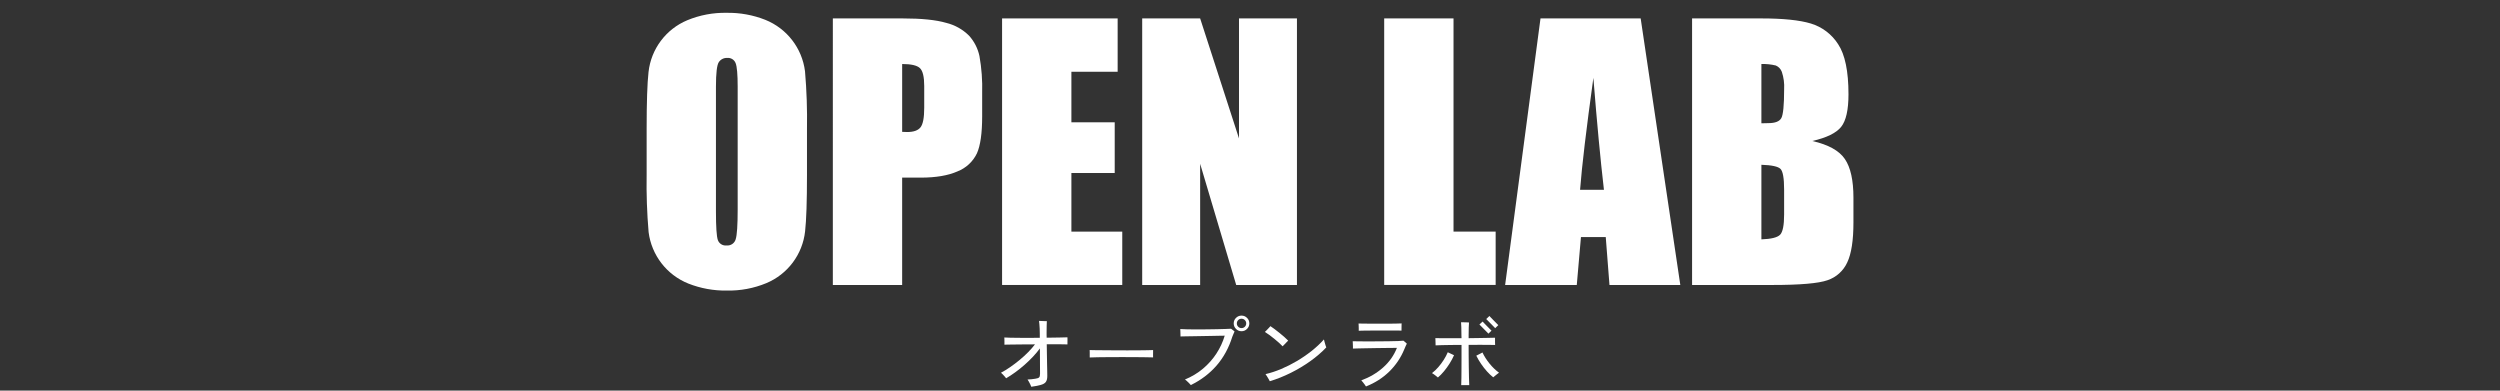 <?xml version="1.0" encoding="UTF-8"?>
<svg id="_レイヤー_1" data-name="レイヤー 1" xmlns="http://www.w3.org/2000/svg" width="800" height="125" viewBox="0 0 800 125">
  <rect x="0" y="0" width="800" height="125" fill="#333333" stroke="none"/>
  <defs>
    <style>
      .cls-1 {
        fill: #fff;
      }

      .cls-2 {
        isolation: isolate;
      }
    </style>
  </defs>
  <g id="ol_title_civil" data-name="ol title civil">
    <g id="REAL_SCIENCE" data-name="REAL SCIENCE">
      <g id="_グループ_10" data-name="グループ 10">
        <path id="_パス_6" data-name="パス 6" class="cls-1" d="m258.236,55.838c0,8.57-.202,14.638-.606,18.203-.815,7.368-5.566,13.713-12.407,16.569-4.006,1.655-8.311,2.463-12.644,2.371-4.208.067-8.388-.694-12.302-2.239-6.917-2.769-11.788-9.071-12.722-16.463-.525-6.132-.735-12.286-.63-18.439v-14.594c0-8.569.202-14.636.606-18.202.814-7.368,5.564-13.713,12.405-16.57,4.006-1.656,8.311-2.463,12.644-2.371,4.207-.068,8.387.692,12.302,2.235,6.919,2.77,11.79,9.076,12.723,16.47.525,6.132.735,12.286.63,18.439v14.591h.002Zm-22.18-28.027c0-3.968-.22-6.506-.659-7.612-.427-1.101-1.538-1.781-2.713-1.66-1.061-.05-2.071.46-2.66,1.344-.615.895-.922,3.537-.922,7.928v39.83c0,4.952.202,8.008.606,9.167.414,1.17,1.587,1.893,2.819,1.739,1.325.129,2.55-.717,2.898-2.002.42-1.334.63-4.514.63-9.54V27.811h.002Z"/>
        <path id="_パス_7" data-name="パス 7" class="cls-1" d="m266.511,5.894h22.338c6.04,0,10.685.474,13.935,1.423,2.771.674,5.304,2.095,7.323,4.109,1.658,1.84,2.803,4.084,3.319,6.506.691,3.903.983,7.866.869,11.828v7.429c0,5.444-.562,9.413-1.686,11.907-1.264,2.628-3.475,4.679-6.19,5.743-3.003,1.336-6.928,2.003-11.775,2.002h-5.954v34.35h-22.18V5.894Zm22.18,14.594v21.706c.632.035,1.177.053,1.633.053,2.036,0,3.45-.5,4.241-1.501s1.186-3.082,1.185-6.243v-7.008c0-2.915-.457-4.811-1.37-5.69s-2.81-1.317-5.69-1.317Z"/>
        <path id="_パス_8" data-name="パス 8" class="cls-1" d="m320.666,5.894h36.98v17.069h-14.8v16.174h13.86v16.227h-13.86v18.756h16.279v17.069h-38.459V5.894Z"/>
        <path id="_パス_9" data-name="パス 9" class="cls-1" d="m415.024,5.894v85.296h-19.44l-11.538-38.776v38.776h-18.544V5.894h18.544l12.434,38.407V5.894h18.544Z"/>
        <path id="_パス_10" data-name="パス 10" class="cls-1" d="m465.126,5.894v68.226h13.483v17.069h-35.667V5.894h22.184Z"/>
        <path id="_パス_11" data-name="パス 11" class="cls-1" d="m525.015,5.894l12.684,85.296h-22.667l-1.191-15.332h-7.934l-1.336,15.332h-22.928l11.317-85.296h32.058-.004Zm-11.755,54.844c-1.123-9.66-2.249-21.602-3.379-35.825-2.26,16.333-3.679,28.275-4.257,35.825h7.636Z"/>
        <path id="_パス_12" data-name="パス 12" class="cls-1" d="m541.466,5.894h22.127c6.989,0,12.284.544,15.884,1.633,3.602,1.09,6.696,3.434,8.719,6.607,2.213,3.318,3.319,8.662,3.319,16.033,0,4.984-.78,8.459-2.34,10.425-1.56,1.966-4.642,3.475-9.246,4.527,5.128,1.16,8.605,3.084,10.432,5.773,1.827,2.689,2.74,6.809,2.74,12.362v7.907c0,5.764-.66,10.034-1.98,12.81-1.221,2.688-3.502,4.75-6.3,5.692-2.88,1.02-8.781,1.53-17.702,1.53h-25.654V5.894Zm22.18,14.594v18.967c.949-.034,1.686-.052,2.213-.053,2.177,0,3.565-.535,4.162-1.607.598-1.071.898-4.136.9-9.194.115-1.9-.135-3.805-.738-5.612-.336-.911-1.031-1.644-1.923-2.028-1.508-.366-3.059-.526-4.61-.474h-.004Zm0,32.242v23.865c3.125-.106,5.119-.597,5.98-1.475.861-.878,1.291-3.038,1.291-6.48v-7.955c0-3.652-.386-5.865-1.159-6.638-.773-.773-2.81-1.212-6.111-1.317Z"/>
      </g>
    </g>
  </g>
  <g id="_オープンラボ_研究室見学_体験_" data-name="オープンラボ 研究室見学 体験 ">
    <g class="cls-2">
      <path class="cls-1" d="m330.012,123.769c-.05-.167-.149-.404-.3-.713-.149-.309-.309-.616-.475-.925-.167-.308-.309-.537-.425-.688.383-.017.8-.046,1.25-.087.449-.042.857-.096,1.225-.163.6-.083,1.004-.221,1.213-.412.208-.191.312-.588.312-1.188,0-.384-.005-1.013-.013-1.888-.009-.875-.013-1.862-.013-2.963,0-1.1-.009-2.183-.025-3.25-.616.851-1.346,1.726-2.188,2.625-.842.9-1.746,1.775-2.712,2.625-.967.851-1.954,1.643-2.963,2.375-1.009.734-1.987,1.375-2.938,1.926-.1-.134-.25-.316-.45-.551-.199-.232-.412-.466-.637-.699-.226-.233-.413-.408-.562-.525.933-.483,1.912-1.079,2.938-1.787,1.024-.709,2.037-1.476,3.037-2.301,1-.824,1.925-1.67,2.775-2.537.85-.866,1.558-1.684,2.125-2.45-1.434,0-2.825.009-4.176.025-1.35.017-2.521.029-3.512.037-.992.009-1.688.021-2.088.038.017-.15.021-.379.013-.688-.009-.309-.013-.617-.013-.926,0-.308-.009-.537-.025-.688.45.034,1.071.059,1.863.075.791.017,1.703.029,2.737.038,1.033.008,2.129.012,3.287.012s2.312-.008,3.463-.024v-1.351c0-.516-.013-1.041-.038-1.574-.024-.533-.059-1.025-.1-1.476-.042-.45-.079-.783-.112-1,.149,0,.396.009.737.025s.684.029,1.025.037c.341.009.587.013.737.013-.017.35-.034.875-.05,1.575-.018.7-.025,1.375-.025,2.024v.838c0,.292.008.579.025.862,1.533-.017,2.908-.037,4.125-.062,1.216-.024,2.058-.046,2.524-.062.017.167.021.43.013.788-.009.358-.013.688-.013.987v.5c-.267-.017-.725-.029-1.375-.038-.649-.008-1.425-.012-2.325-.012h-2.925c.017,1.033.033,2.074.05,3.125.017,1.05.033,2.037.051,2.962.016.925.033,1.742.05,2.45.017.709.024,1.237.024,1.588,0,.866-.158,1.512-.475,1.938-.316.425-.85.737-1.6.938-1.018.266-2.034.466-3.051.6Z"/>
      <path class="cls-1" d="m348.712,114.394v-1.675c0-.316-.009-.55-.024-.7.416.017,1.041.029,1.875.037.833.009,1.804.018,2.912.025,1.108.009,2.283.017,3.525.025,1.241.008,2.482.012,3.725.012,1.241,0,2.412-.004,3.513-.012,1.1-.009,2.066-.021,2.899-.038.834-.017,1.45-.033,1.851-.05v.55c0,.3-.005.638-.013,1.013-.009.375-.004.638.013.787-.517-.016-1.284-.033-2.3-.05-1.018-.017-2.18-.028-3.488-.037s-2.671-.013-4.087-.013c-1.417,0-2.8.004-4.15.013-1.35.009-2.571.021-3.662.037-1.092.017-1.954.042-2.588.075Z"/>
      <path class="cls-1" d="m381.062,123.219c-.117-.15-.297-.347-.538-.588s-.487-.479-.737-.712-.45-.392-.6-.476c2.166-.899,4.091-2.058,5.774-3.475s3.112-3.025,4.288-4.825c1.175-1.8,2.062-3.708,2.662-5.725-.367,0-.912.008-1.638.024-.725.017-1.554.034-2.487.05-.934.018-1.904.034-2.912.051-1.009.017-1.979.033-2.913.05s-1.771.029-2.513.037c-.741.009-1.304.021-1.688.038,0-.167-.004-.404-.012-.713-.009-.309-.018-.616-.025-.925-.009-.309-.021-.546-.037-.713v-.024c.533.033,1.25.062,2.149.087.9.025,1.9.038,3,.038,1.101,0,2.226-.009,3.375-.025,1.15-.017,2.241-.033,3.275-.05,1.033-.017,1.945-.042,2.737-.075.791-.033,1.362-.059,1.713-.075.133.084.328.229.587.438.259.209.438.354.538.438-.101.184-.205.417-.312.7-.109.283-.246.617-.413,1-1.116,3.566-2.796,6.638-5.037,9.213-2.242,2.574-4.987,4.654-8.237,6.237Zm16.225-17.226c-.684,0-1.271-.245-1.763-.737-.491-.491-.737-1.079-.737-1.763,0-.699.246-1.291.737-1.774s1.079-.726,1.763-.726,1.271.242,1.763.726c.491.483.737,1.075.737,1.774,0,.684-.246,1.271-.737,1.763-.492.492-1.079.737-1.763.737Zm0-1c.416,0,.771-.146,1.062-.438.291-.291.438-.646.438-1.062,0-.416-.146-.771-.438-1.062-.292-.291-.646-.438-1.062-.438-.417,0-.771.146-1.062.438-.292.292-.438.646-.438,1.062,0,.417.146.771.438,1.062.291.292.646.438,1.062.438Z"/>
      <path class="cls-1" d="m410.438,110.819c-.284-.316-.659-.683-1.125-1.1-.467-.417-.972-.846-1.513-1.288-.542-.441-1.079-.857-1.612-1.25-.534-.391-1.009-.712-1.426-.962.15-.134.351-.329.601-.588.25-.258.491-.513.725-.763s.384-.416.45-.5c.4.268.862.597,1.388.988.524.392,1.058.809,1.6,1.25s1.05.871,1.525,1.287c.475.417.862.783,1.162,1.1-.116.117-.292.297-.524.538-.234.241-.467.483-.7.725-.233.242-.417.43-.55.562Zm-4.101,11.175c-.066-.149-.191-.383-.375-.699s-.371-.629-.562-.938-.337-.521-.438-.638c1.65-.384,3.325-.934,5.025-1.65,1.7-.716,3.375-1.562,5.024-2.537,1.65-.976,3.213-2.046,4.688-3.213,1.476-1.166,2.796-2.399,3.963-3.7.033.167.1.438.2.812.1.375.204.734.312,1.075.108.342.188.562.237.663-1.483,1.566-3.204,3.046-5.162,4.438-1.959,1.392-4.038,2.633-6.238,3.725-2.199,1.092-4.425,1.979-6.675,2.662Z"/>
      <path class="cls-1" d="m437.112,123.669c-.067-.134-.196-.325-.388-.575s-.388-.509-.588-.775c-.199-.267-.375-.466-.524-.6,2.649-.967,4.975-2.338,6.975-4.112,2-1.775,3.476-3.871,4.425-6.288-.399,0-.958.005-1.675.013-.717.009-1.529.017-2.438.025-.908.008-1.854.021-2.837.037-.984.017-1.938.033-2.863.05-.925.017-1.758.034-2.5.05-.741.018-1.329.034-1.762.051.016-.117.016-.338,0-.663-.018-.325-.029-.653-.038-.987-.009-.333-.021-.566-.037-.7.45.017,1.112.029,1.987.038.875.008,1.871.012,2.987.012s2.267-.004,3.45-.012c1.184-.009,2.309-.021,3.375-.038s1.991-.037,2.775-.062c.783-.024,1.333-.062,1.649-.112.134.1.321.25.562.45s.421.366.538.5c-.101.184-.226.441-.375.774-.15.334-.292.667-.426,1-1.116,2.717-2.717,5.097-4.8,7.138-2.083,2.042-4.575,3.638-7.475,4.788Zm-2.325-17.825c.017-.167.021-.4.013-.7-.009-.3-.017-.604-.025-.912s-.021-.546-.037-.713c.3.017.791.029,1.475.037.684.009,1.479.013,2.388.013s1.858.005,2.85.013c.992.009,1.954.009,2.888,0,.934-.008,1.767-.021,2.5-.037s1.292-.033,1.675-.051c0,.15-.004.371-.012.663-.009.292-.013.592-.013.899v.738c-.4-.017-.963-.025-1.688-.025h-5.288c-.967,0-1.896.004-2.787.013s-1.684.017-2.375.024c-.691.009-1.213.021-1.562.038Z"/>
      <path class="cls-1" d="m460.137,120.794c-.133-.117-.324-.271-.574-.463s-.496-.379-.738-.562c-.241-.184-.438-.309-.587-.375.7-.533,1.37-1.166,2.013-1.9.641-.732,1.225-1.512,1.75-2.337.524-.825.953-1.638,1.287-2.438.15.066.358.167.625.3.267.134.533.259.8.375.267.117.458.209.575.275-.367.85-.829,1.721-1.388,2.612s-1.162,1.729-1.812,2.513c-.649.783-1.3,1.449-1.95,2Zm7.45,2.449c.033-.566.054-1.324.062-2.274s.017-2.013.025-3.188c.008-1.175.013-2.4.013-3.675v-3.738c-1.167,0-2.288.009-3.363.025-1.074.017-2.037.033-2.887.05-.851.017-1.534.042-2.051.075,0-.166-.004-.4-.012-.7-.009-.3-.018-.604-.025-.912-.009-.309-.021-.546-.037-.713.583.017,1.312.029,2.188.038.875.008,1.846.008,2.912,0,1.066-.009,2.158-.013,3.275-.013l-.025-.851c0-1.066-.013-1.949-.037-2.649-.025-.7-.055-1.233-.088-1.601.2,0,.458.005.775.013.316.009.637.017.962.025s.596.021.812.037c-.033.367-.062.884-.087,1.55-.025.667-.038,1.534-.038,2.601v.875c1.184-.017,2.321-.033,3.413-.05,1.091-.017,2.074-.033,2.949-.051.875-.016,1.571-.033,2.088-.05v1.463c0,.392.008.679.025.862-.534-.017-1.238-.029-2.113-.037-.875-.009-1.858-.013-2.949-.013-1.092,0-2.229.009-3.413.024,0,1.034.004,2.167.013,3.4.008,1.233.021,2.463.037,3.688s.038,2.346.062,3.362c.025,1.017.055,1.825.088,2.425h-2.575Zm10.25-2.5c-.649-.5-1.316-1.129-2-1.887-.684-.759-1.321-1.575-1.912-2.45-.592-.875-1.097-1.737-1.513-2.588.133-.066.329-.166.588-.3.258-.133.521-.267.787-.4.267-.133.467-.241.6-.324.551,1.184,1.301,2.362,2.25,3.537.95,1.175,1.967,2.154,3.051,2.938-.134.084-.321.221-.562.412-.242.192-.484.388-.726.588s-.429.358-.562.475Zm-1.55-13.975c-.084-.1-.263-.287-.537-.562-.275-.275-.575-.579-.9-.912-.325-.334-.625-.638-.9-.913l-.537-.537,1.025-.95c.083.1.258.287.524.562s.562.579.888.912c.325.334.625.638.9.913.274.274.453.454.537.537l-1,.95Zm2.175-1.75c-.083-.1-.263-.287-.537-.562-.275-.275-.575-.579-.9-.912-.325-.334-.625-.638-.899-.913-.275-.274-.455-.454-.538-.537l1.025-.976c.083.101.258.288.524.562.267.275.562.58.888.913s.625.638.9.912c.274.275.454.454.537.538l-1,.975Z"/>
    </g>
  </g>
</svg>